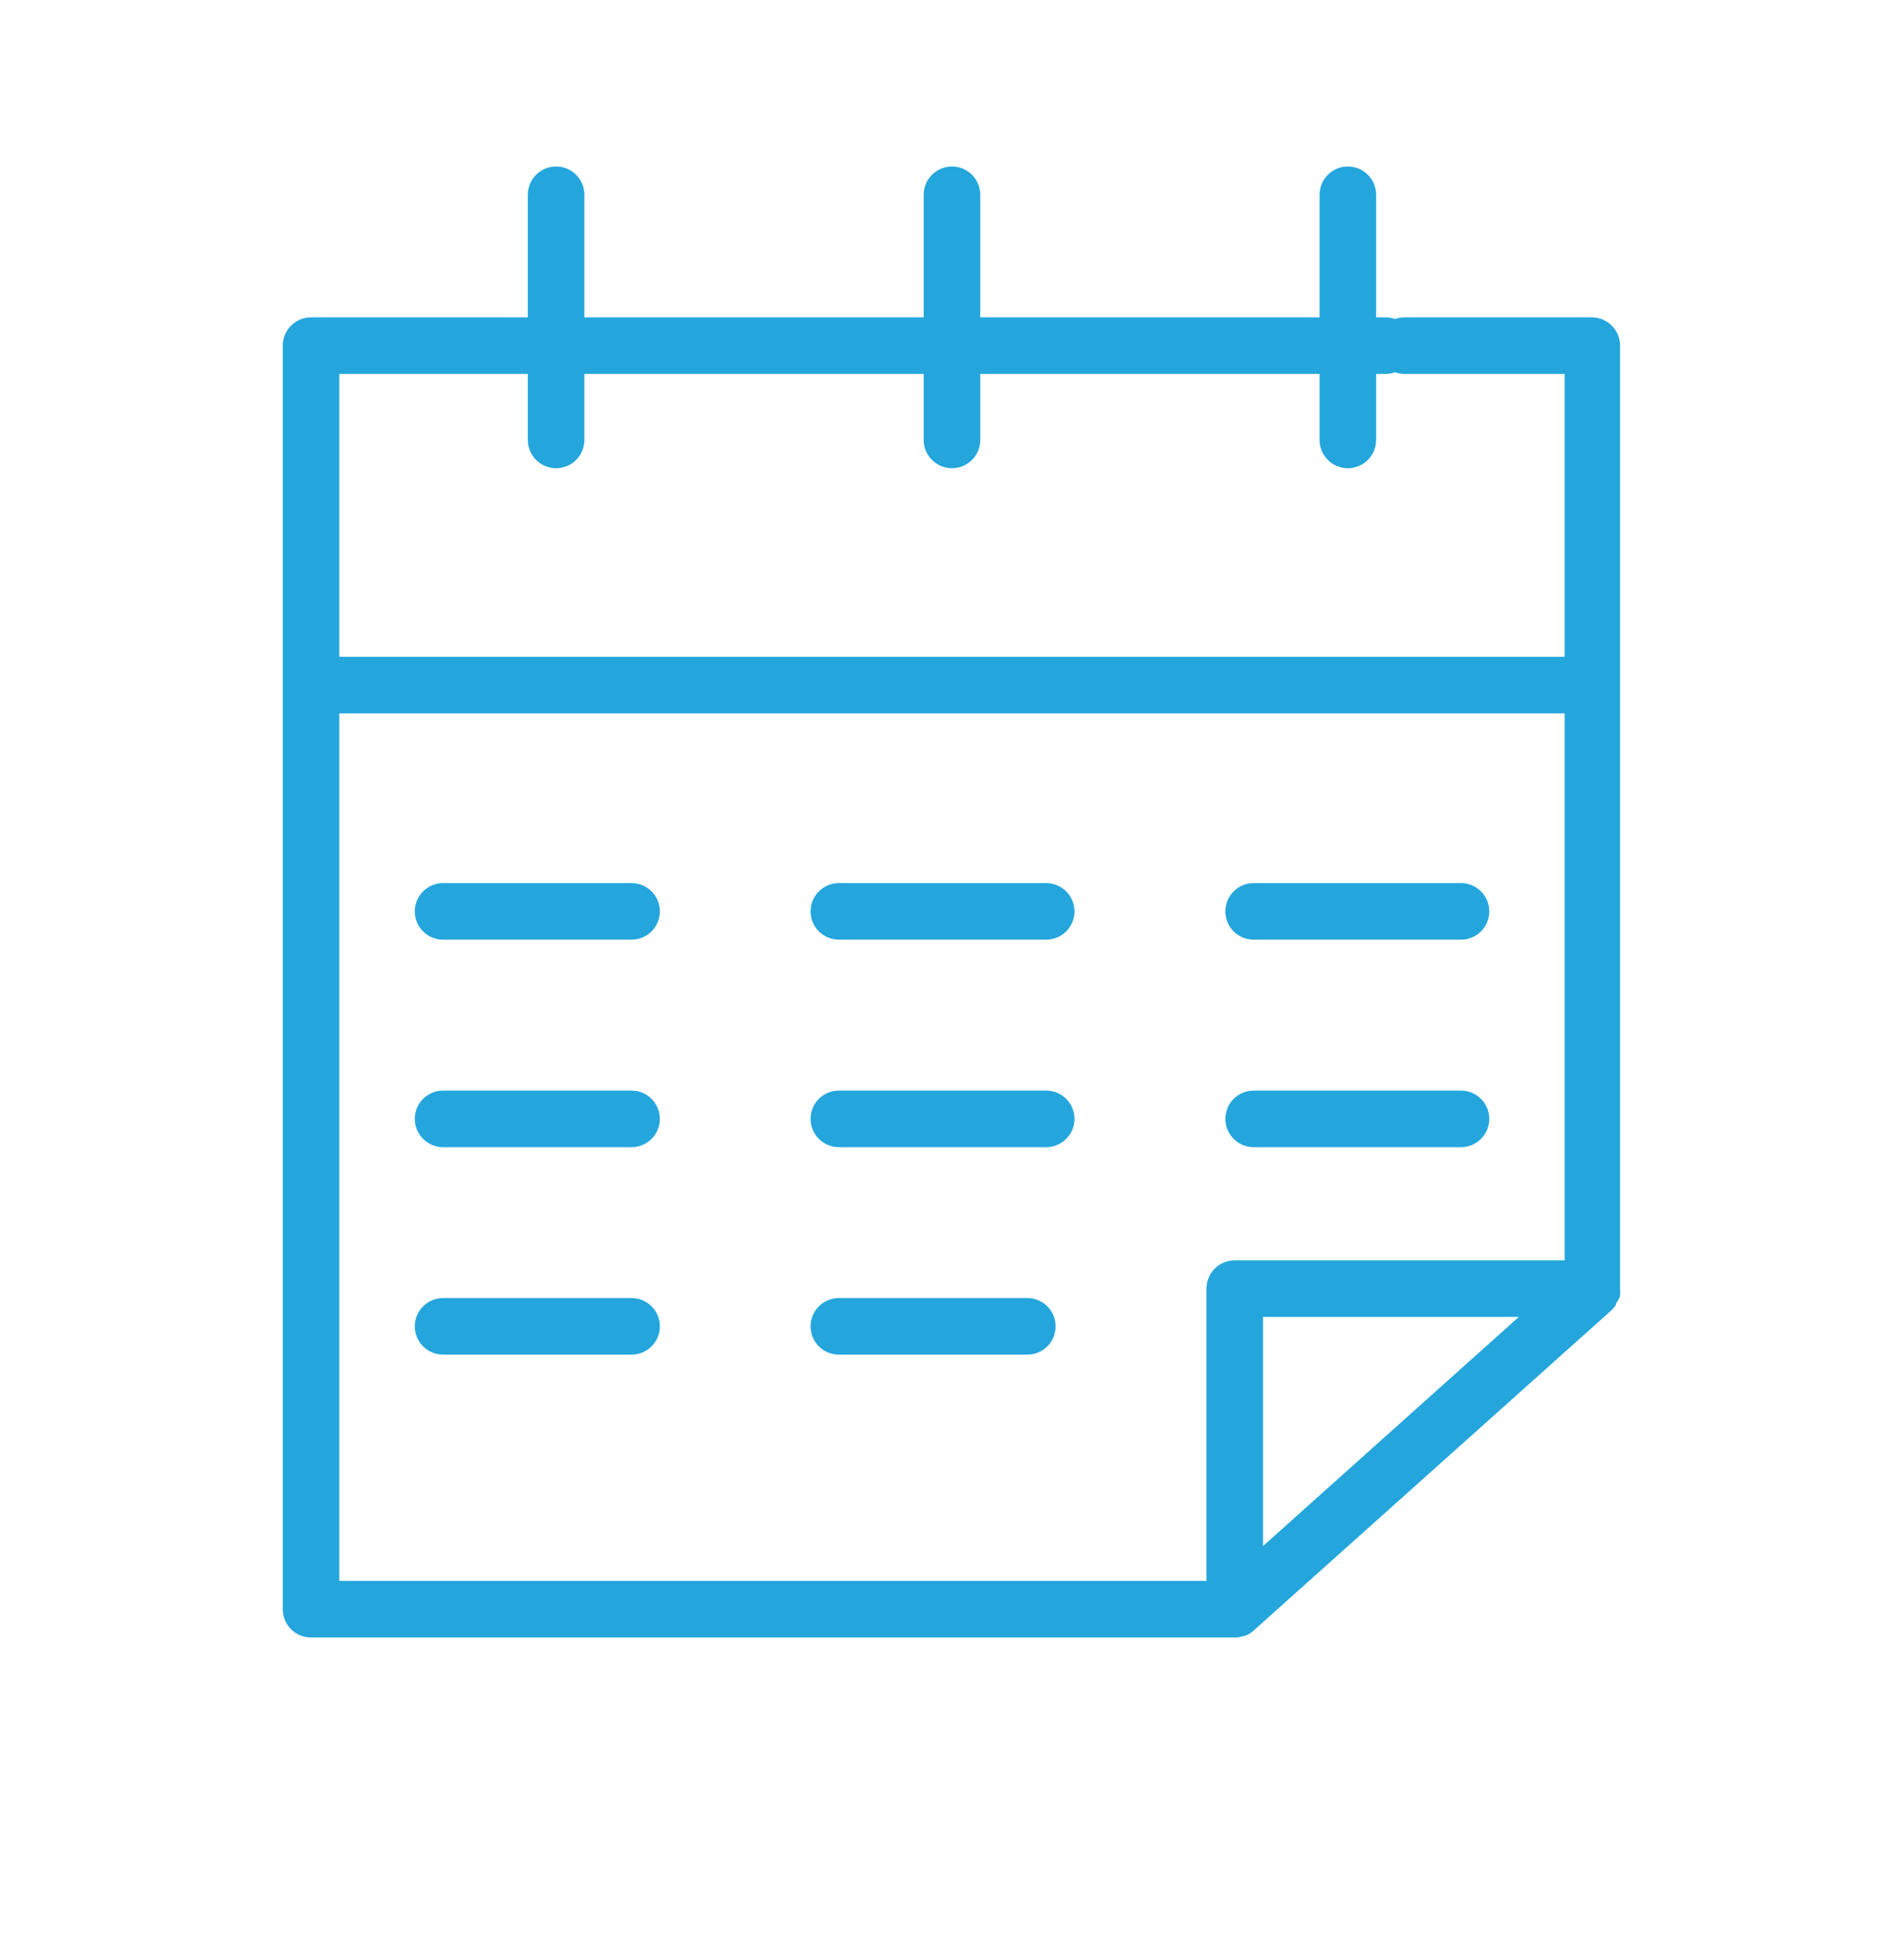 <?xml version="1.0" encoding="UTF-8"?> <svg xmlns="http://www.w3.org/2000/svg" width="61" height="62" viewBox="0 0 61 62" fill="none"><path d="M51.904 41.509V41.473C51.911 41.407 51.911 41.34 51.904 41.274V11.076C51.905 10.841 51.816 10.614 51.653 10.444C51.491 10.274 51.269 10.173 51.034 10.164H44.994C44.891 10.164 44.789 10.183 44.692 10.218C44.596 10.183 44.493 10.164 44.39 10.164H44.088V6.238C44.088 5.998 43.993 5.767 43.823 5.597C43.653 5.427 43.423 5.332 43.182 5.332C42.942 5.332 42.712 5.427 42.542 5.597C42.372 5.767 42.276 5.998 42.276 6.238V10.164H31.405V6.238C31.405 5.998 31.31 5.767 31.14 5.597C30.97 5.427 30.739 5.332 30.499 5.332C30.259 5.332 30.029 5.427 29.859 5.597C29.689 5.767 29.593 5.998 29.593 6.238V10.164H18.722V6.238C18.722 5.998 18.627 5.767 18.457 5.597C18.287 5.427 18.056 5.332 17.816 5.332C17.576 5.332 17.345 5.427 17.175 5.597C17.006 5.767 16.91 5.998 16.91 6.238V10.164H9.965C9.724 10.164 9.494 10.259 9.324 10.429C9.154 10.599 9.059 10.829 9.059 11.07V51.535C9.059 51.775 9.154 52.006 9.324 52.176C9.494 52.346 9.724 52.441 9.965 52.441H39.559C39.662 52.44 39.764 52.422 39.861 52.387H39.891C39.983 52.351 40.069 52.3 40.144 52.236L51.62 41.968C51.678 41.915 51.728 41.854 51.771 41.787V41.745C51.827 41.673 51.871 41.594 51.904 41.509ZM16.91 11.976V14.089C16.91 14.33 17.006 14.56 17.175 14.73C17.345 14.9 17.576 14.995 17.816 14.995C18.056 14.995 18.287 14.9 18.457 14.73C18.627 14.56 18.722 14.33 18.722 14.089V11.976H29.593V14.089C29.593 14.33 29.689 14.56 29.859 14.73C30.029 14.9 30.259 14.995 30.499 14.995C30.739 14.995 30.97 14.9 31.14 14.73C31.31 14.56 31.405 14.33 31.405 14.089V11.976H42.276V14.089C42.276 14.33 42.372 14.56 42.542 14.73C42.712 14.9 42.942 14.995 43.182 14.995C43.423 14.995 43.653 14.9 43.823 14.73C43.993 14.56 44.088 14.33 44.088 14.089V11.976H44.39C44.493 11.975 44.596 11.957 44.692 11.921C44.789 11.957 44.891 11.975 44.994 11.976H50.128V21.035H10.87V11.976H16.91ZM10.87 22.847H50.128V40.362H39.559C39.318 40.362 39.088 40.457 38.918 40.627C38.748 40.797 38.653 41.027 38.653 41.268V50.629H10.87V22.847ZM40.465 49.512V42.174H48.66L40.465 49.512Z" fill="#24A6DD"></path><path d="M20.235 28.281H14.195C13.955 28.281 13.724 28.377 13.554 28.547C13.384 28.716 13.289 28.947 13.289 29.187C13.289 29.428 13.384 29.658 13.554 29.828C13.724 29.998 13.955 30.093 14.195 30.093H20.235C20.475 30.093 20.705 29.998 20.875 29.828C21.045 29.658 21.14 29.428 21.14 29.187C21.14 28.947 21.045 28.716 20.875 28.547C20.705 28.377 20.475 28.281 20.235 28.281Z" fill="#24A6DD"></path><path d="M26.875 30.093H33.518C33.758 30.093 33.989 29.998 34.159 29.828C34.329 29.658 34.424 29.428 34.424 29.187C34.424 28.947 34.329 28.716 34.159 28.547C33.989 28.377 33.758 28.281 33.518 28.281H26.875C26.634 28.281 26.404 28.377 26.234 28.547C26.064 28.716 25.969 28.947 25.969 29.187C25.969 29.428 26.064 29.658 26.234 29.828C26.404 29.998 26.634 30.093 26.875 30.093Z" fill="#24A6DD"></path><path d="M40.164 30.093H46.807C47.048 30.093 47.278 29.998 47.448 29.828C47.618 29.658 47.713 29.428 47.713 29.187C47.713 28.947 47.618 28.716 47.448 28.547C47.278 28.377 47.048 28.281 46.807 28.281H40.164C39.923 28.281 39.693 28.377 39.523 28.547C39.353 28.716 39.258 28.947 39.258 29.187C39.258 29.428 39.353 29.658 39.523 29.828C39.693 29.998 39.923 30.093 40.164 30.093Z" fill="#24A6DD"></path><path d="M20.235 34.926H14.195C13.955 34.926 13.724 35.021 13.554 35.191C13.384 35.361 13.289 35.592 13.289 35.832C13.289 36.072 13.384 36.302 13.554 36.472C13.724 36.642 13.955 36.738 14.195 36.738H20.235C20.475 36.738 20.705 36.642 20.875 36.472C21.045 36.302 21.14 36.072 21.14 35.832C21.14 35.592 21.045 35.361 20.875 35.191C20.705 35.021 20.475 34.926 20.235 34.926Z" fill="#24A6DD"></path><path d="M33.518 34.926H26.875C26.634 34.926 26.404 35.021 26.234 35.191C26.064 35.361 25.969 35.592 25.969 35.832C25.969 36.072 26.064 36.302 26.234 36.472C26.404 36.642 26.634 36.738 26.875 36.738H33.518C33.758 36.738 33.989 36.642 34.159 36.472C34.329 36.302 34.424 36.072 34.424 35.832C34.424 35.592 34.329 35.361 34.159 35.191C33.989 35.021 33.758 34.926 33.518 34.926Z" fill="#24A6DD"></path><path d="M40.164 36.738H46.807C47.048 36.738 47.278 36.642 47.448 36.472C47.618 36.302 47.713 36.072 47.713 35.832C47.713 35.592 47.618 35.361 47.448 35.191C47.278 35.021 47.048 34.926 46.807 34.926H40.164C39.923 34.926 39.693 35.021 39.523 35.191C39.353 35.361 39.258 35.592 39.258 35.832C39.258 36.072 39.353 36.302 39.523 36.472C39.693 36.642 39.923 36.738 40.164 36.738Z" fill="#24A6DD"></path><path d="M20.235 41.57H14.195C13.955 41.57 13.724 41.666 13.554 41.836C13.384 42.006 13.289 42.236 13.289 42.476C13.289 42.717 13.384 42.947 13.554 43.117C13.724 43.287 13.955 43.382 14.195 43.382H20.235C20.475 43.382 20.705 43.287 20.875 43.117C21.045 42.947 21.14 42.717 21.14 42.476C21.14 42.236 21.045 42.006 20.875 41.836C20.705 41.666 20.475 41.57 20.235 41.57Z" fill="#24A6DD"></path><path d="M32.914 41.57H26.875C26.634 41.57 26.404 41.666 26.234 41.836C26.064 42.006 25.969 42.236 25.969 42.476C25.969 42.717 26.064 42.947 26.234 43.117C26.404 43.287 26.634 43.382 26.875 43.382H32.914C33.154 43.382 33.385 43.287 33.555 43.117C33.725 42.947 33.82 42.717 33.82 42.476C33.82 42.236 33.725 42.006 33.555 41.836C33.385 41.666 33.154 41.57 32.914 41.57Z" fill="#24A6DD"></path></svg> 